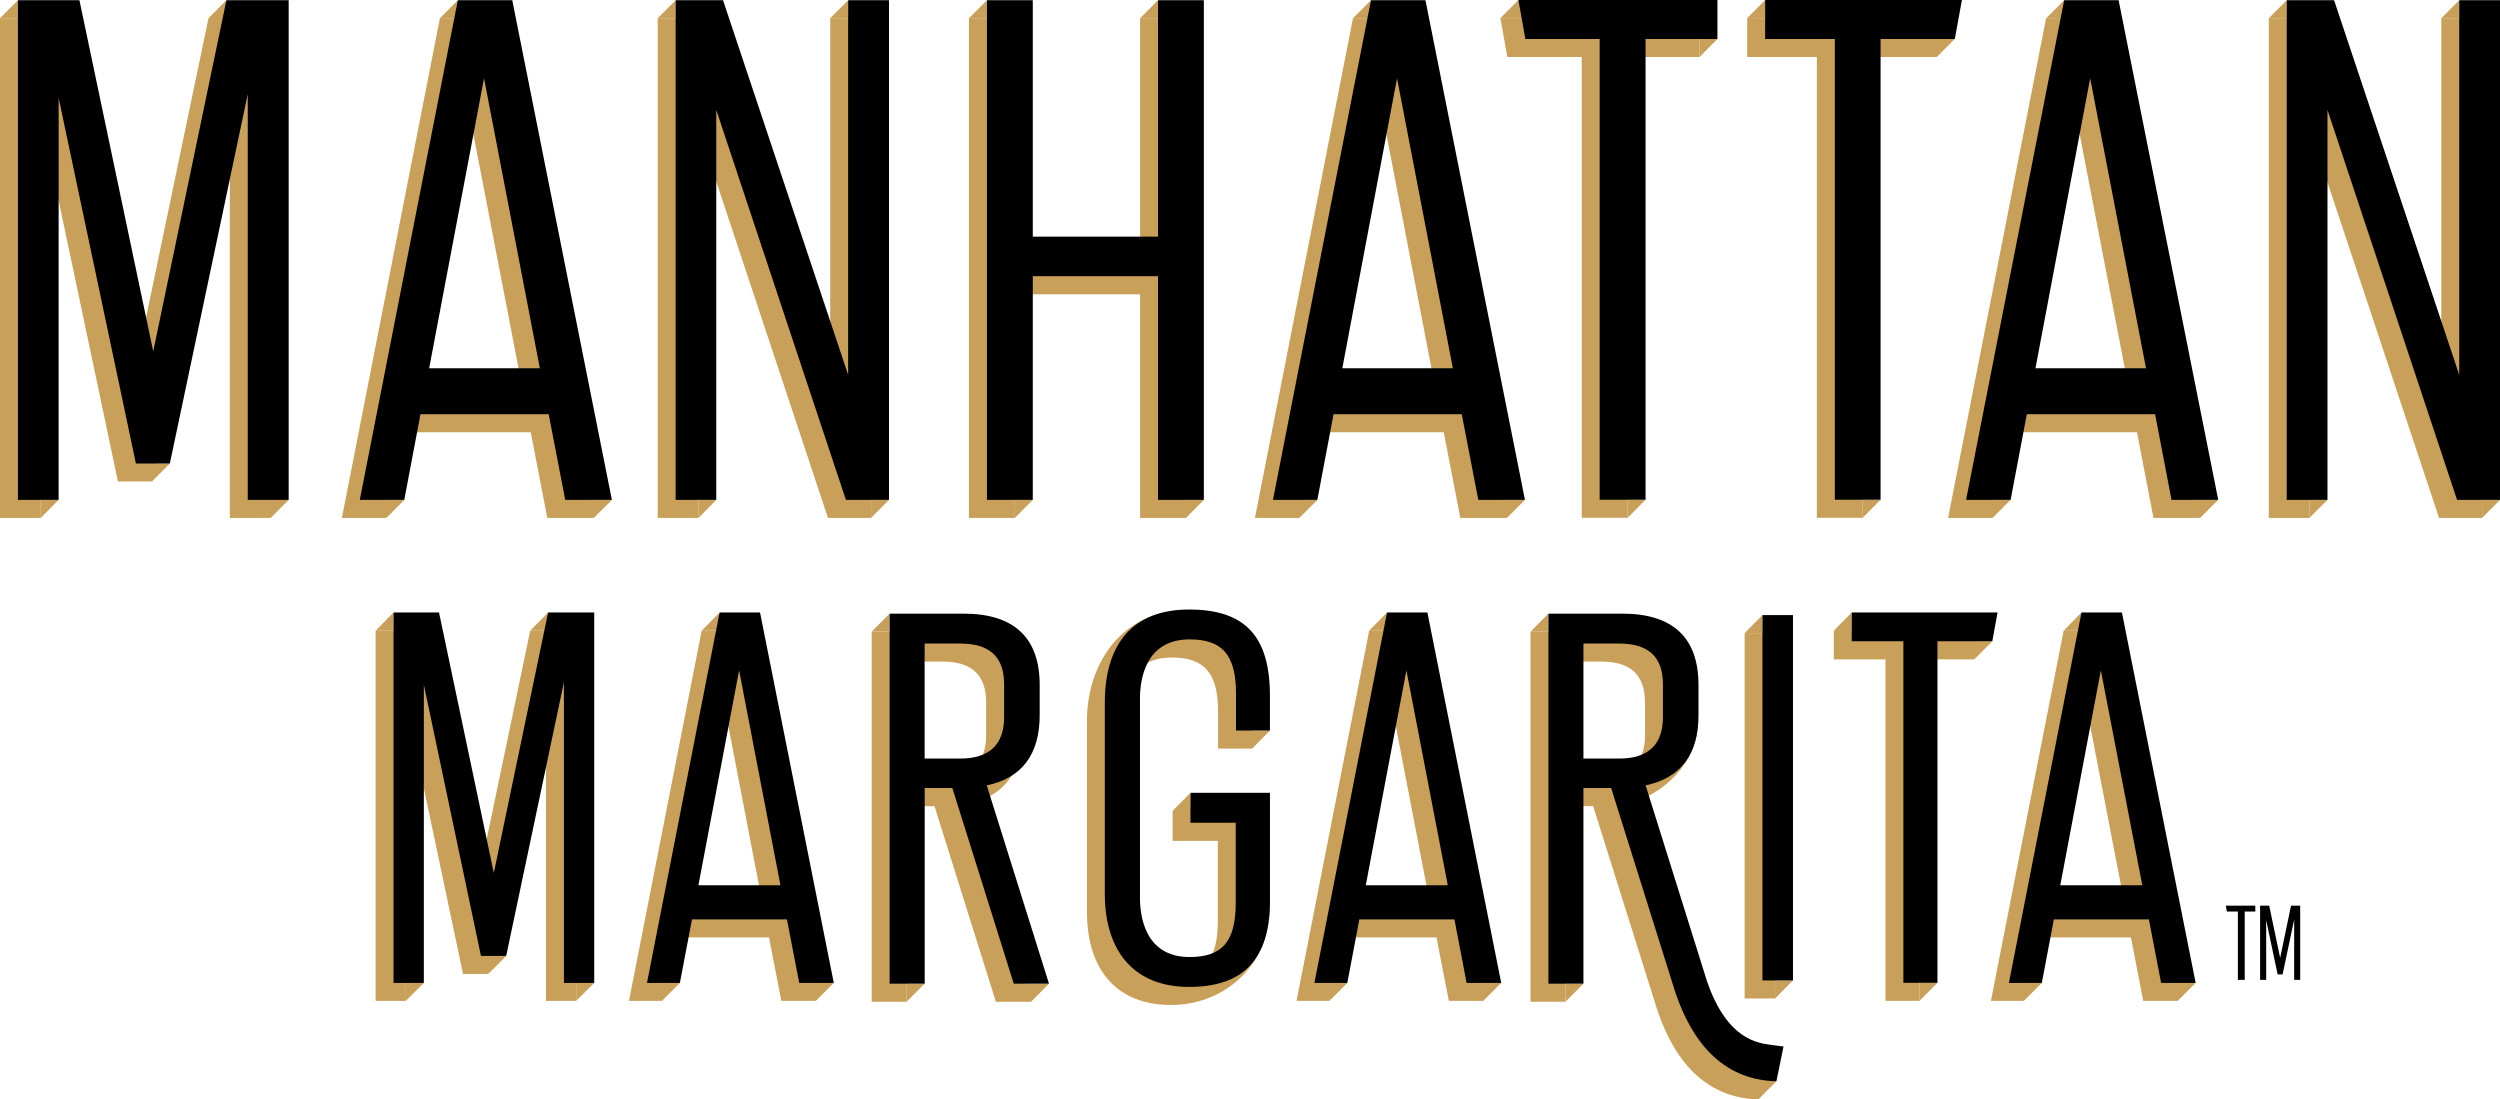 <svg width="166" height="73" viewBox="0 0 166 73" fill="none" xmlns="http://www.w3.org/2000/svg">
<g clip-path="url(#clip0_34_964)">
<path d="M2.707 34.389L3.893 33.191H2.707V34.389Z" fill="#C9A059"/>
<path d="M0 1.207L1.19 0.014V1.207H0Z" fill="#C9A059"/>
<path d="M29.21 1.207L30.4 0.014V1.207H29.21Z" fill="#C9A059"/>
<path d="M137.026 41.876L138.211 40.669V41.876H137.026Z" fill="#C9A059"/>
<path d="M144.598 66.456L145.792 65.267H143.498L144.598 66.456Z" fill="#C9A059"/>
<path d="M134.387 66.456L135.577 65.267H134.387V66.456Z" fill="#C9A059"/>
<path d="M127.451 66.456L128.646 65.258H127.451V66.456Z" fill="#C9A059"/>
<path d="M131.094 43.783L132.289 42.58H131.094V43.783Z" fill="#C9A059"/>
<path d="M115.842 42.04L117.027 40.842V42.04H115.842Z" fill="#C9A059"/>
<path d="M117.863 66.301L119.048 65.103H117.863V66.301Z" fill="#C9A059"/>
<path d="M116.759 73L117.949 71.797L116.096 70.805L116.759 73Z" fill="#C9A059"/>
<path d="M103.946 66.516L105.14 65.317H103.946V66.516Z" fill="#C9A059"/>
<path d="M101.625 41.944L102.81 40.746V41.944H101.625Z" fill="#C9A059"/>
<path d="M90.91 41.876L92.1 40.669V41.876H90.91Z" fill="#C9A059"/>
<path d="M98.491 66.456L99.681 65.267H97.905L98.491 66.456Z" fill="#C9A059"/>
<path d="M88.276 66.456L89.466 65.267H88.276V66.456Z" fill="#C9A059"/>
<path d="M57.875 41.944L59.065 40.746V41.944H57.875Z" fill="#C9A059"/>
<path d="M54.174 66.456L55.364 65.267H53.07L54.174 66.456Z" fill="#C9A059"/>
<path d="M43.958 66.456L45.144 65.267H43.958V66.456Z" fill="#C9A059"/>
<path d="M46.593 41.876L47.783 40.669V41.876H46.593Z" fill="#C9A059"/>
<path d="M38.258 66.456L39.457 65.267H38.258V66.456Z" fill="#C9A059"/>
<path d="M32.422 64.668L33.611 63.474H32.422V64.668Z" fill="#C9A059"/>
<path d="M26.948 66.456L28.143 65.267H26.948V66.456Z" fill="#C9A059"/>
<path d="M35.206 41.876L36.396 40.669V41.876H35.206Z" fill="#C9A059"/>
<path d="M24.941 41.876L26.131 40.669V41.876H24.941Z" fill="#C9A059"/>
<path d="M164.81 34.389L166 33.191H164.81V34.389Z" fill="#C9A059"/>
<path d="M153.346 34.389L154.545 33.191H153.346V34.389Z" fill="#C9A059"/>
<path d="M162.103 1.207L163.293 0.014V1.207H162.103Z" fill="#C9A059"/>
<path d="M150.648 1.207L151.838 0.014V1.207H150.648Z" fill="#C9A059"/>
<path d="M135.868 1.207L137.058 0.014V1.207H135.868Z" fill="#C9A059"/>
<path d="M146.092 34.389L147.282 33.191H145.165L146.092 34.389Z" fill="#C9A059"/>
<path d="M132.311 34.389L133.501 33.191H132.311V34.389Z" fill="#C9A059"/>
<path d="M123.681 34.38L124.871 33.182H123.681V34.38Z" fill="#C9A059"/>
<path d="M128.605 3.787L129.799 2.588H128.605V3.787Z" fill="#C9A059"/>
<path d="M108.075 34.38L109.265 33.182H108.075V34.38Z" fill="#C9A059"/>
<path d="M112.844 3.787L114.038 2.588H112.844V3.787Z" fill="#C9A059"/>
<path d="M99.626 1.203L100.821 0L101.466 1.207L99.626 1.203Z" fill="#C9A059"/>
<path d="M89.843 1.207L91.033 0.014V1.207H89.843Z" fill="#C9A059"/>
<path d="M100.062 34.389L101.257 33.191H99.281L100.062 34.389Z" fill="#C9A059"/>
<path d="M78.751 34.389L79.936 33.191H78.751V34.389Z" fill="#C9A059"/>
<path d="M39.434 34.389L40.629 33.191H38.862L39.434 34.389Z" fill="#C9A059"/>
<path d="M25.658 34.389L26.844 33.191H25.658V34.389Z" fill="#C9A059"/>
<path d="M17.978 34.39L19.168 33.191L17.414 32.752L17.978 34.39Z" fill="#C9A059"/>
<path d="M10.088 31.97L11.278 30.777H10.088V31.97Z" fill="#C9A059"/>
<path d="M13.844 1.207L15.034 0.014V1.422L13.844 1.207Z" fill="#C9A059"/>
<path d="M55.127 1.208V26.094L46.847 1.322L46.815 1.208H43.672V34.39H46.379V8.497L54.977 34.39H57.839V1.208H55.127Z" fill="#C9A059"/>
<path d="M162.103 1.208V26.094L153.823 1.322L153.786 1.208H150.648V34.39H153.346V8.497L161.953 34.39H164.81V1.208H162.103Z" fill="#C9A059"/>
<path d="M75.703 1.208V16.916H67.387V1.208H64.339V34.39H67.387V19.541H75.703V34.39H78.751V1.208H75.703Z" fill="#C9A059"/>
<path d="M117.863 42.04H115.842V66.3H117.863V42.04Z" fill="#C9A059"/>
<path d="M64.33 53.349C66.664 52.865 67.845 51.291 67.845 48.68V46.682C67.845 43.54 66.147 41.949 62.794 41.949H57.88V66.52H60.206V53.532H62.05L66.128 66.52H68.468L64.334 53.354L64.33 53.349ZM60.201 43.929H62.572C64.53 43.929 65.479 44.816 65.479 46.641V48.822C65.479 50.642 64.507 51.566 62.572 51.566H60.201V43.924V43.929Z" fill="#C9A059"/>
<path d="M32.858 1.331L32.826 1.208H29.21L22.701 34.39H25.654L26.73 28.701H35.242L36.341 34.39H39.434L32.858 1.331ZM34.656 25.651H27.307L30.95 6.403L34.661 25.651H34.656Z" fill="#C9A059"/>
<path d="M93.476 1.331L93.454 1.208H89.838L83.329 34.39H86.277L87.358 28.701H95.865L96.965 34.39H100.058L93.476 1.331ZM95.28 25.651H87.935L91.573 6.403L95.28 25.651Z" fill="#C9A059"/>
<path d="M139.51 1.331L139.483 1.208H135.863L129.354 34.39H132.307L133.383 28.701H141.895L142.99 34.39H146.087L139.506 1.331H139.51ZM141.318 25.651H133.965L137.607 6.403L141.318 25.651Z" fill="#C9A059"/>
<path d="M116.4 70.576C115.596 70.467 113.489 70.293 112.149 66.31L108.07 53.345C110.409 52.86 112.744 50.578 112.744 47.972V45.969C112.744 42.827 109.887 41.944 106.53 41.944H101.625V66.516H103.946V53.528H105.785L109.837 66.406C111.186 70.997 113.661 72.913 116.759 73L117.227 70.677C117.227 70.677 117.027 70.677 116.4 70.576ZM103.946 43.929H106.317C108.275 43.929 109.228 44.816 109.228 46.641V48.822C109.228 50.642 108.247 51.566 106.317 51.566H103.946V43.925V43.929Z" fill="#C9A059"/>
<path d="M13.844 1.208L8.98 24.53L4.074 1.208H0V34.39H2.707V7.692L7.831 31.971H10.088L15.261 7.445V34.39H17.978V1.208H13.844Z" fill="#C9A059"/>
<path d="M49.291 41.963L49.277 41.871H46.593L41.765 66.456H43.958L44.758 62.244H51.062L51.88 66.456H54.174L49.291 41.963ZM50.626 59.985H45.18L47.883 45.717L50.626 59.985Z" fill="#C9A059"/>
<path d="M93.613 41.963L93.594 41.871H90.915L86.091 66.456H88.276L89.075 62.244H95.384L96.202 66.456H98.495L93.617 41.963H93.613ZM94.948 59.985H89.507L92.2 45.717L94.948 59.985Z" fill="#C9A059"/>
<path d="M139.724 41.963L139.706 41.871H137.026L132.198 66.456H134.392L135.186 62.244H141.495L142.308 66.456H144.598L139.724 41.963ZM141.064 59.985H135.618L138.311 45.717L141.064 59.985Z" fill="#C9A059"/>
<path d="M35.206 41.876L31.599 59.162L27.961 41.876H24.941V66.456H26.948V46.673L30.745 64.668H32.422L36.255 46.499V66.456H38.258V41.876H35.206Z" fill="#C9A059"/>
<path d="M83.138 49.709V47.405C83.138 43.44 82.421 40.541 78.706 40.541C74.613 40.541 72.174 43.938 72.174 47.871V60.539C72.174 64.476 74.213 66.731 77.761 66.731C81.308 66.731 84.329 64.087 84.329 60.127V52.975L77.861 53.848V55.833H80.863V61.142C80.863 63.703 79.986 64.75 77.797 64.75C74.822 64.75 74.504 61.993 74.504 60.818V47.588C74.504 46.408 74.817 43.659 77.797 43.659C79.986 43.659 80.881 44.702 80.881 47.263V49.709H83.138Z" fill="#C9A059"/>
<path d="M99.626 1.203L100.09 3.786H105.027V34.38H108.075V3.786H112.844V1.203H99.626Z" fill="#C9A059"/>
<path d="M116.014 1.203V3.786H120.638V34.38H123.681V3.786H128.605L129.086 1.203H116.014Z" fill="#C9A059"/>
<path d="M121.765 41.871V43.783H125.194V66.456H127.451V43.783H131.094L131.453 41.871H121.765Z" fill="#C9A059"/>
<path d="M46.379 34.389L47.56 33.191H46.379V34.389Z" fill="#C9A059"/>
<path d="M57.839 34.389L59.029 33.191H57.839V34.389Z" fill="#C9A059"/>
<path d="M43.672 1.207L44.862 0.014V1.207H43.672Z" fill="#C9A059"/>
<path d="M55.127 1.207L56.318 0.014V1.207H55.127Z" fill="#C9A059"/>
<path d="M64.339 1.207L65.533 0.014V1.207H64.339Z" fill="#C9A059"/>
<path d="M75.703 1.207L76.893 0.014V1.207H75.703Z" fill="#C9A059"/>
<path d="M67.386 34.389L68.577 33.191H67.386V34.389Z" fill="#C9A059"/>
<path d="M86.282 34.389L87.476 33.191H86.282" fill="#C9A059"/>
<path d="M116.014 1.203L117.204 0V1.207L116.014 1.203Z" fill="#C9A059"/>
<path d="M60.201 66.516L61.395 65.317H60.201V66.516Z" fill="#C9A059"/>
<path d="M68.463 66.516L69.653 65.317H67.314L68.463 66.516Z" fill="#C9A059"/>
<path d="M83.138 49.709L84.324 48.511H82.866L83.138 49.709Z" fill="#C9A059"/>
<path d="M77.856 53.843L79.046 52.641V53.843H77.856Z" fill="#C9A059"/>
<path d="M121.765 41.871L122.955 40.669V42.04L121.765 41.871Z" fill="#C9A059"/>
<path d="M152.124 60.136L151.402 63.602L150.675 60.136H150.071V65.061H150.475V61.096L151.234 64.7H151.565L152.333 61.059V65.061H152.733V60.136H152.124Z" fill="black"/>
<path d="M147.795 60.136L147.863 60.525H148.595V65.061H149.049V60.525H149.753V60.136H147.795Z" fill="black"/>
<path d="M163.293 0.014V24.891L155.017 0.114L154.981 0.014H151.838V33.191H154.545V7.299L163.148 33.191H166V0.014H163.293Z" fill="black"/>
<path d="M119.053 40.842H117.027V65.102H119.053V40.842Z" fill="black"/>
<path d="M34.038 0.137L34.02 0.014H30.4L23.891 33.191H26.844L27.92 27.502H36.432L37.531 33.191H40.629L34.038 0.137ZM35.846 24.452H28.497L32.14 5.2L35.846 24.452Z" fill="black"/>
<path d="M94.675 0.137L94.648 0.014H91.033L84.524 33.191H87.472L88.548 27.502H97.06L98.159 33.191H101.257L94.675 0.137ZM96.474 24.452H89.13L92.763 5.2L96.47 24.452H96.474Z" fill="black"/>
<path d="M140.701 0.137L140.678 0.014H137.062L130.549 33.191H133.506L134.582 27.502H143.099L144.189 33.191H147.291L140.701 0.137ZM142.499 24.452H135.155L138.788 5.2L142.495 24.452H142.499Z" fill="black"/>
<path d="M117.595 69.378C116.786 69.264 114.679 69.09 113.334 65.121L109.269 52.147C111.599 51.662 112.78 50.093 112.78 47.482V45.484C112.78 42.342 111.077 40.746 107.72 40.746H102.815V65.317H105.14V52.325H106.98L111.027 65.207C112.376 69.803 114.856 71.719 117.954 71.797L118.426 69.483C118.426 69.483 118.226 69.47 117.599 69.383L117.595 69.378ZM105.14 42.731H107.516C109.465 42.731 110.418 43.623 110.418 45.443V47.619C110.418 49.44 109.446 50.368 107.516 50.368H105.14V42.731Z" fill="black"/>
<path d="M15.034 0.014L10.174 23.332L5.273 0.014H1.19V33.191H3.893V6.494L9.025 30.777H11.278L16.451 6.247V33.191H19.168V0.014H15.034Z" fill="black"/>
<path d="M50.485 40.76L50.467 40.669H47.783L42.959 65.267H45.144L45.948 61.046H52.252L53.07 65.267H55.364L50.485 40.76ZM51.821 58.782H46.375L49.077 44.514L51.821 58.782Z" fill="black"/>
<path d="M94.798 40.76L94.78 40.669H92.1L87.276 65.267H89.461L90.26 61.046H96.574L97.382 65.267H99.681L94.798 40.76ZM96.133 58.782H90.688L93.385 44.514L96.133 58.782Z" fill="black"/>
<path d="M140.914 40.76L140.896 40.669H138.211L133.392 65.267H135.577L136.376 61.046H142.685L143.498 65.267H145.792L140.914 40.76ZM142.254 58.782H136.803L139.497 44.514L142.249 58.782H142.254Z" fill="black"/>
<path d="M36.396 40.669L32.789 57.964L29.151 40.669H26.131V65.267H28.143V45.47L31.936 63.474H33.611L37.445 45.296V65.267H39.457V40.669H36.396Z" fill="black"/>
<path d="M117.204 0V2.588H121.833V33.182H124.871V2.588H129.799L130.272 0H117.204Z" fill="black"/>
<path d="M122.955 40.669V42.58H126.384V65.258H128.646V42.58H132.289L132.638 40.669H122.955Z" fill="black"/>
<path d="M56.317 0.014V24.891L48.042 0.114L48.005 0.014H44.862V33.191H47.56V7.299L56.168 33.191H59.029V0.014H56.317Z" fill="black"/>
<path d="M76.893 0.014V15.713H68.577V0.014H65.533V33.191H68.577V18.338H76.893V33.191H79.936V0.014H76.893Z" fill="black"/>
<path d="M100.821 0L101.284 2.588H106.217V33.182H109.265V2.588H114.038V0H100.821Z" fill="black"/>
<path d="M65.52 52.147C67.854 51.662 69.035 50.093 69.035 47.482V45.484C69.035 42.342 67.332 40.746 63.984 40.746H59.07V65.317H61.4V52.325H63.235L67.314 65.317H69.653L65.52 52.147ZM61.395 42.731H63.762C65.724 42.731 66.673 43.623 66.673 45.443V47.619C66.673 49.44 65.692 50.368 63.762 50.368H61.395V42.731Z" fill="black"/>
<path d="M84.324 48.511V46.211C84.324 42.237 82.666 40.472 78.951 40.472C75.235 40.472 73.359 42.731 73.359 46.677V59.331C73.359 63.273 75.403 65.532 78.951 65.532C82.498 65.532 84.324 63.762 84.324 59.797V52.641H79.046V54.63H82.053V59.939C82.053 62.5 81.176 63.547 78.987 63.547C76.007 63.547 75.694 60.799 75.694 59.615V46.385C75.694 45.205 76.007 42.456 78.987 42.456C81.176 42.456 82.071 43.499 82.071 46.065V48.507H84.324V48.511Z" fill="black"/>
</g>
<defs>
<clipPath id="clip0_34_964">
<rect width="166" height="73" fill="white"/>
</clipPath>
</defs>
</svg>
